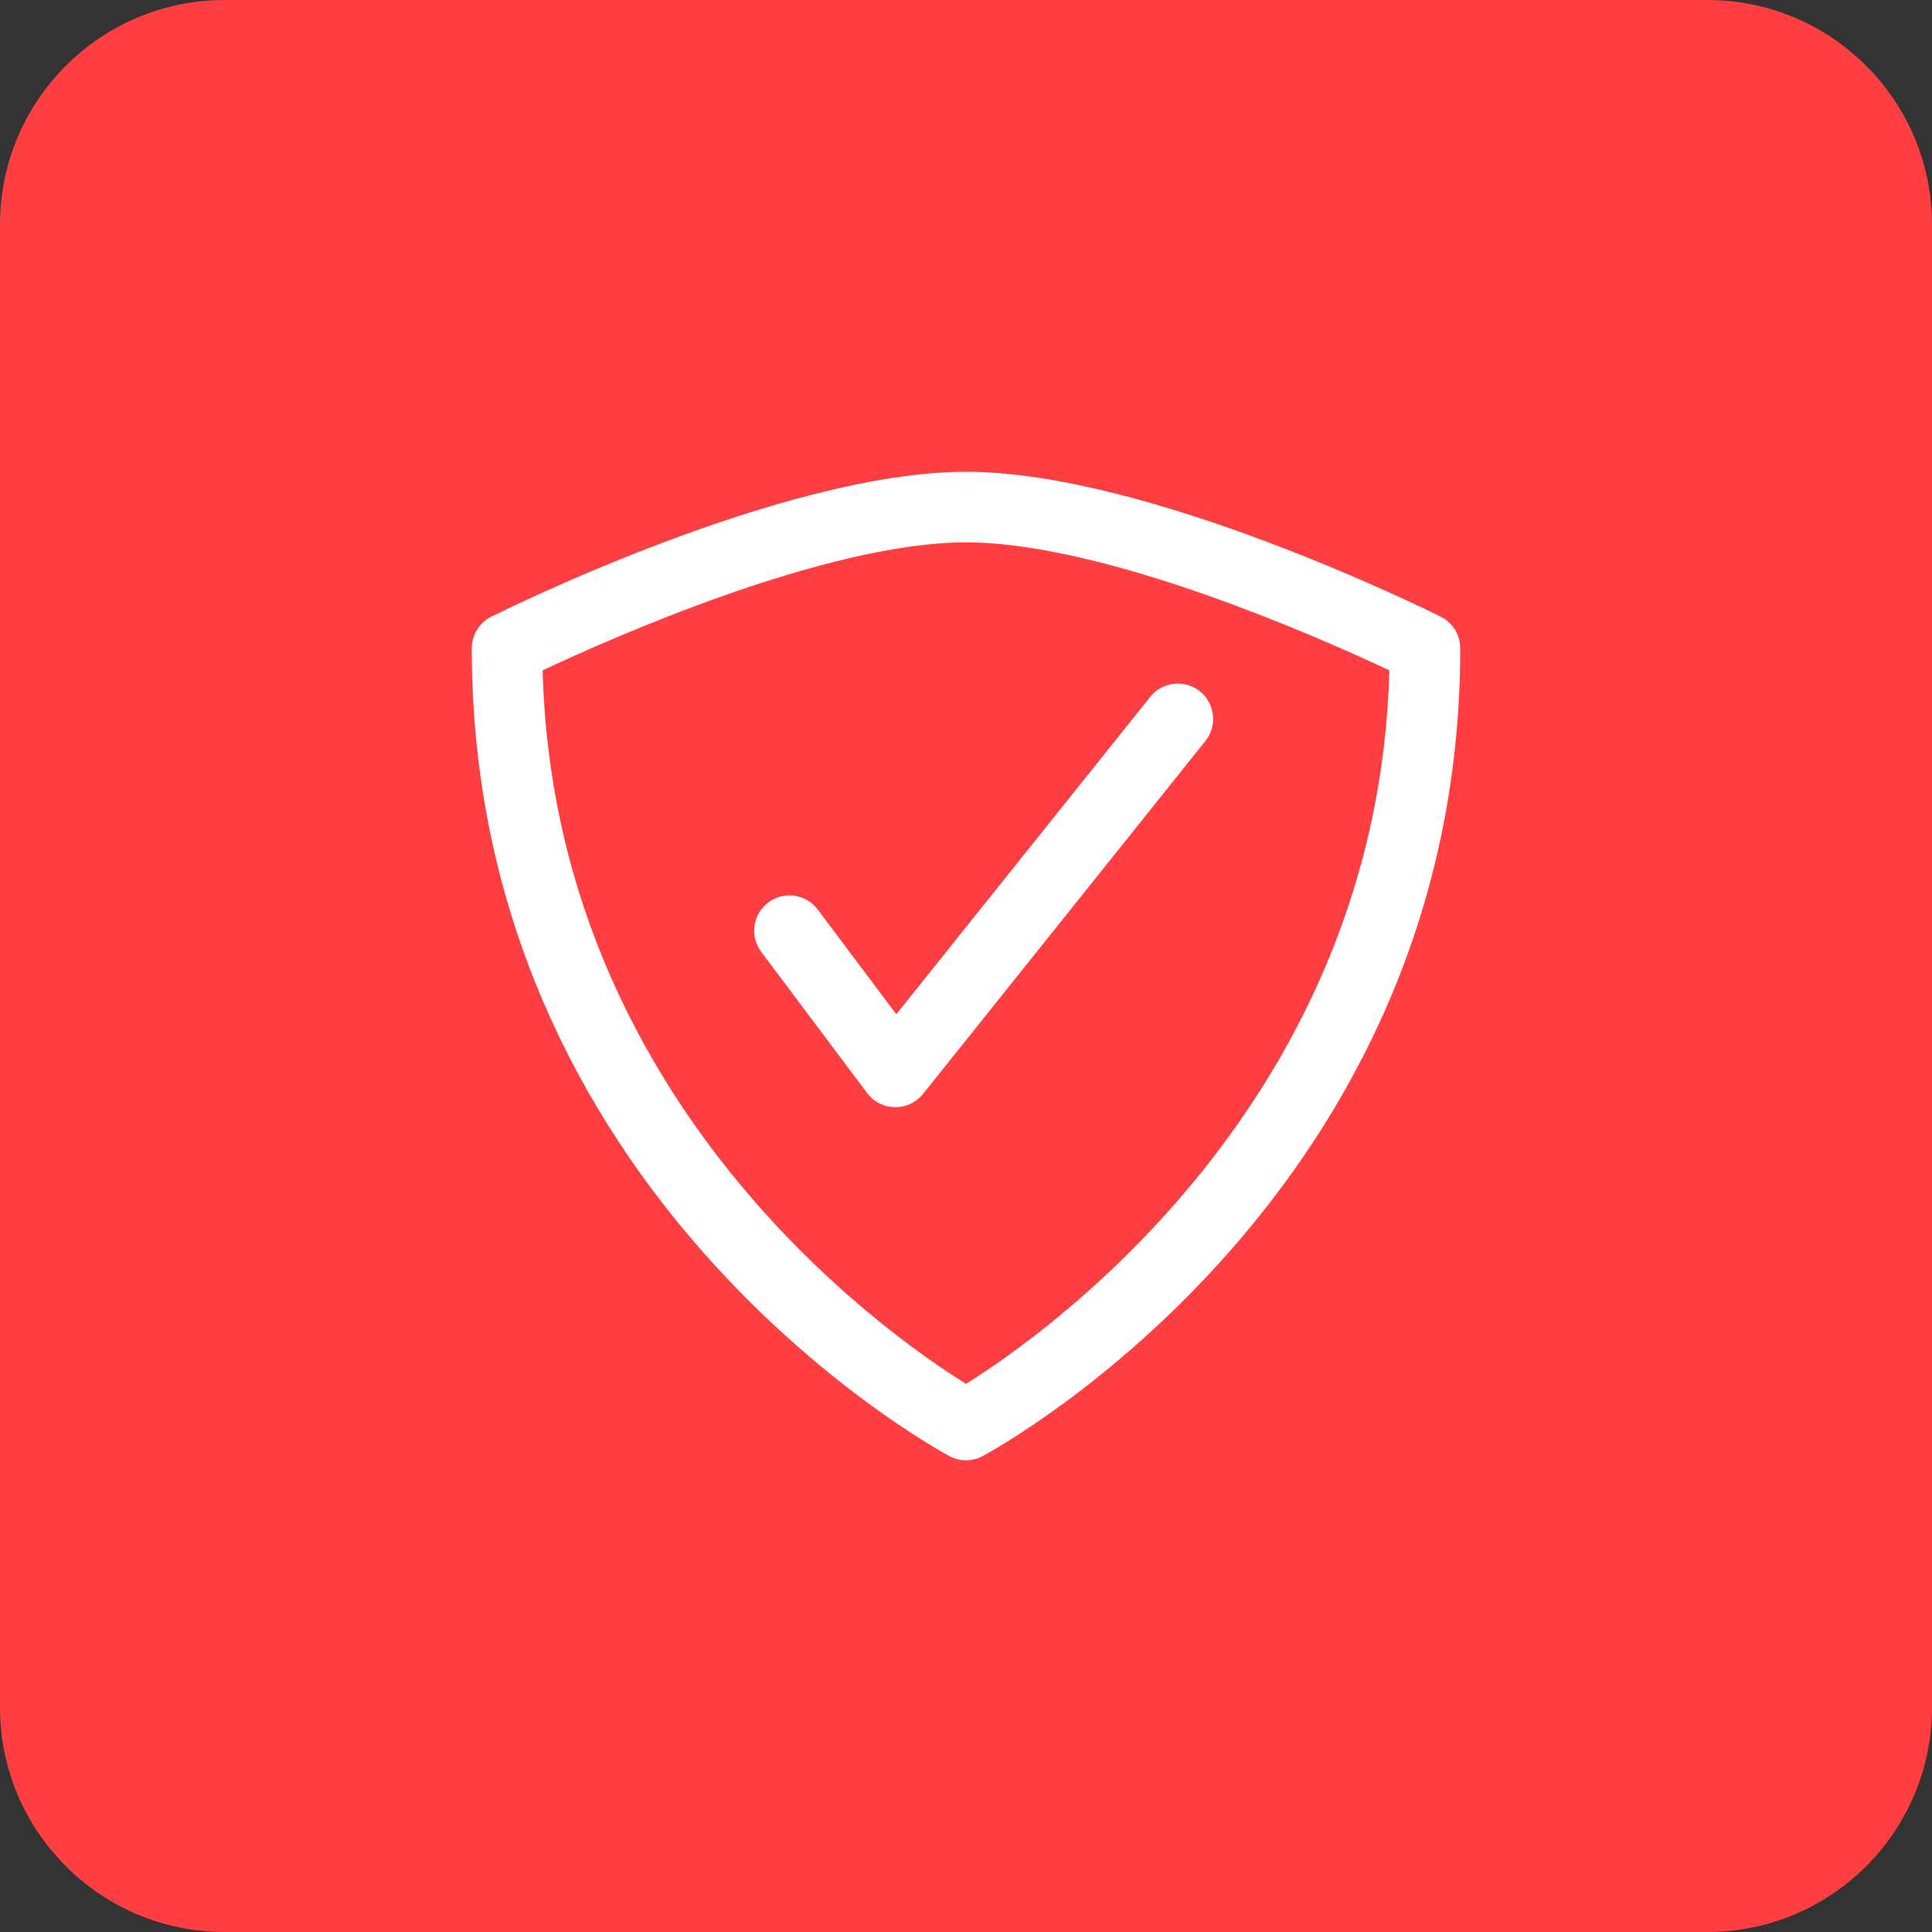 <svg width="86" height="86" viewBox="0 0 86 86" fill="none" xmlns="http://www.w3.org/2000/svg">
<rect x="0" y="0" width="86" height="86" fill="#333333" stroke="none"/>
<g clip-path="url(#clip0_910_707)">
<path d="M76 0H10C4.477 0 0 4.477 0 10V76C0 81.523 4.477 86 10 86H76C81.523 86 86 81.523 86 76V10C86 4.477 81.523 0 76 0Z" fill="#ff3e41"/>
<path d="M64.131 27.451C63.604 27.188 51.135 21 43 21C34.865 21 22.395 27.188 21.869 27.451C21.608 27.581 21.388 27.782 21.235 28.03C21.081 28.279 21 28.565 21 28.857C21 53.088 41.388 64.344 42.255 64.813C42.484 64.936 42.74 65.001 43 65.001C43.26 65.001 43.516 64.936 43.745 64.813C44.612 64.344 65 53.088 65 28.857C65 28.565 64.919 28.279 64.765 28.03C64.612 27.782 64.392 27.581 64.131 27.451ZM43 61.601C39.471 59.406 24.647 49.053 24.155 29.839C27.1 28.453 36.758 24.143 43 24.143C49.242 24.143 58.898 28.453 61.844 29.839C61.352 49.011 46.523 59.401 43 61.601ZM39.898 45.148L51.203 31.018C51.463 30.692 51.842 30.484 52.257 30.438C52.671 30.392 53.087 30.512 53.412 30.773C53.738 31.033 53.946 31.412 53.992 31.827C54.038 32.241 53.918 32.657 53.657 32.982L41.086 48.696C40.938 48.88 40.751 49.029 40.539 49.131C40.326 49.233 40.093 49.286 39.857 49.285H39.832C39.592 49.282 39.357 49.223 39.143 49.114C38.929 49.005 38.744 48.849 38.6 48.657L33.886 42.371C33.636 42.038 33.528 41.619 33.587 41.206C33.646 40.794 33.867 40.421 34.2 40.171C34.533 39.921 34.952 39.814 35.365 39.873C35.778 39.932 36.15 40.152 36.4 40.486L39.898 45.148Z" fill="white"/>
</g>
<defs>
<clipPath id="clip0_910_707">
<rect width="86" height="86" fill="white"/>
</clipPath>
</defs>
</svg>
